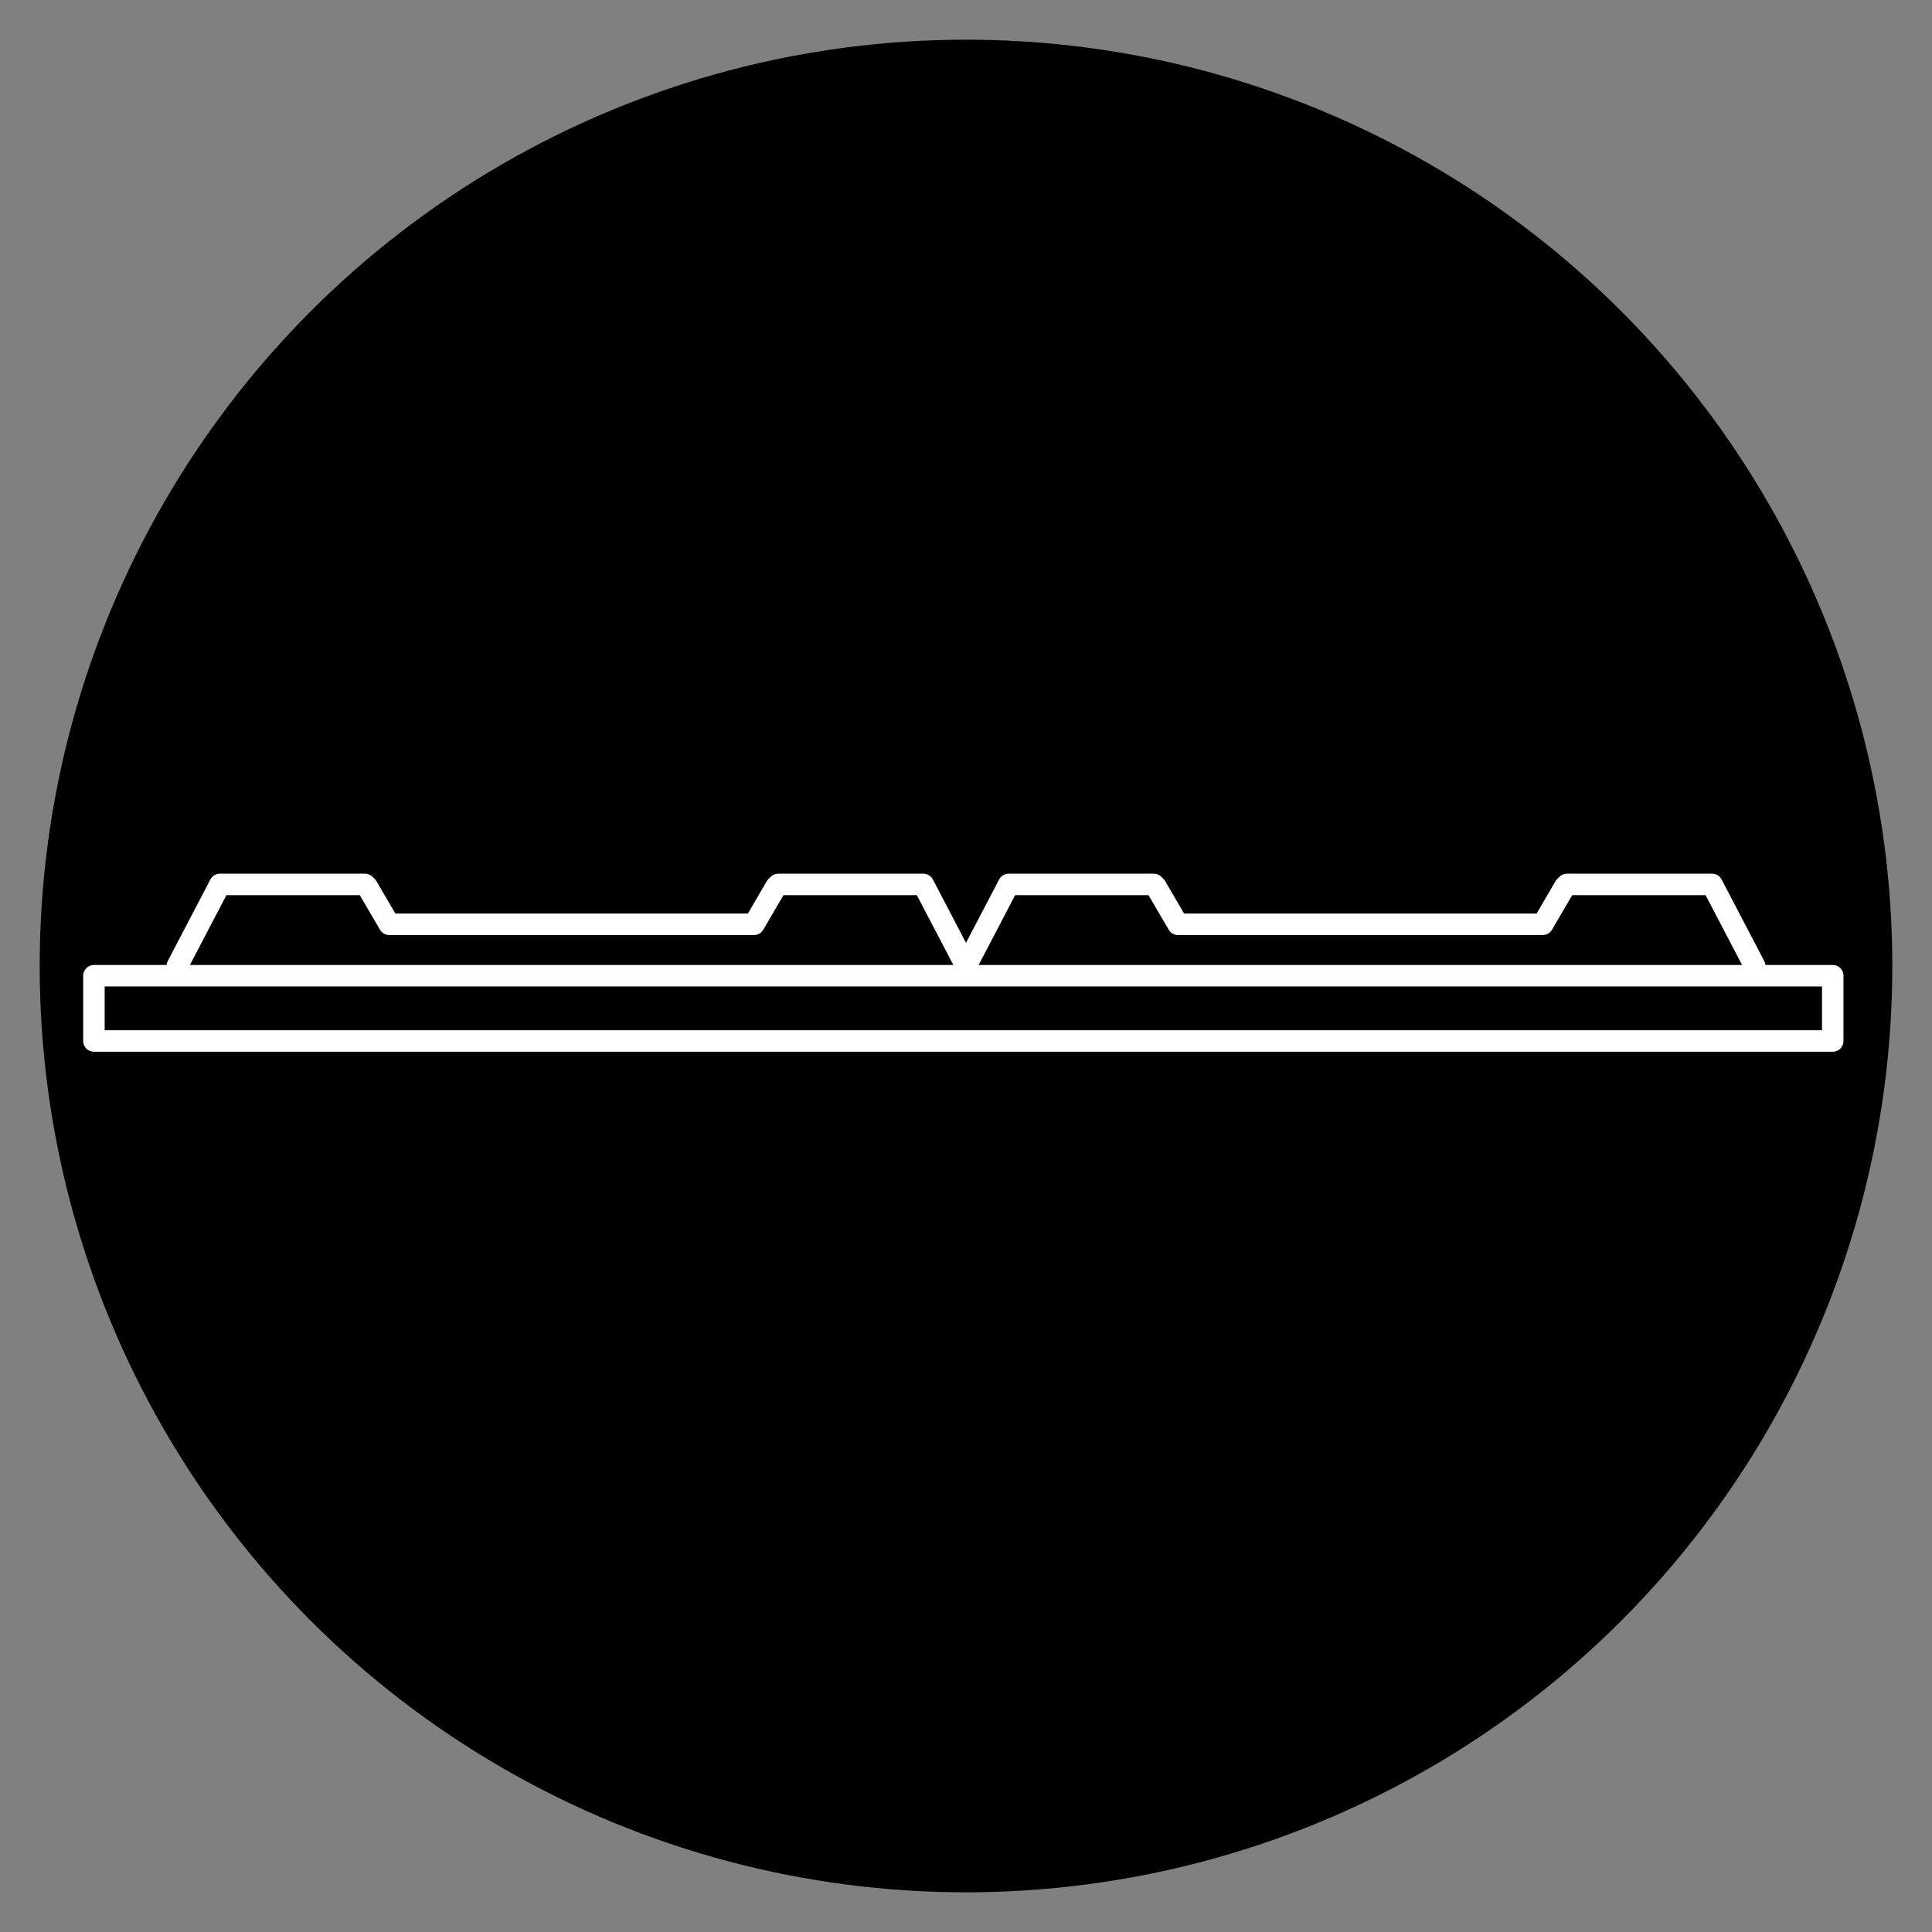 <?xml version="1.0" encoding="utf-8"?>
<!-- Generator: Adobe Illustrator 16.0.0, SVG Export Plug-In . SVG Version: 6.00 Build 0)  -->
<!DOCTYPE svg PUBLIC "-//W3C//DTD SVG 1.1//EN" "http://www.w3.org/Graphics/SVG/1.1/DTD/svg11.dtd">
<svg version="1.1" xmlns="http://www.w3.org/2000/svg" xmlns:xlink="http://www.w3.org/1999/xlink" x="0px" y="0px" width="90px"
	 height="90px" viewBox="0 0 90 90" enable-background="new 0 0 90 90" xml:space="preserve">
<rect x="0" y="0" width="90" height="90" fill="#808080" stroke="none"/>
<g id="Layer_1">
</g>
<g id="Layer_2">
	<circle cx="45" cy="45" r="43.151"/>
	<polyline fill="none" stroke="#FFFFFF" stroke-linecap="round" stroke-linejoin="round" stroke-miterlimit="10" points="45,45 
		43.013,41.2 36.256,41.2 36.155,41.295 35.125,43.058 18.133,43.058 17.102,41.295 17.004,41.2 10.244,41.2 8.258,45 	"/>
	<polyline fill="none" stroke="#FFFFFF" stroke-linecap="round" stroke-linejoin="round" stroke-miterlimit="10" points="81.742,45 
		79.755,41.2 72.998,41.2 72.897,41.295 71.867,43.058 54.875,43.058 53.844,41.295 53.746,41.2 46.986,41.2 45,45 	"/>
	
		<rect x="4.376" y="45.453" fill="none" stroke="#FFFFFF" stroke-linecap="round" stroke-linejoin="round" stroke-miterlimit="10" width="81" height="3.04"/>
</g>
<g id="Isolation_Mode">
</g>
</svg>
